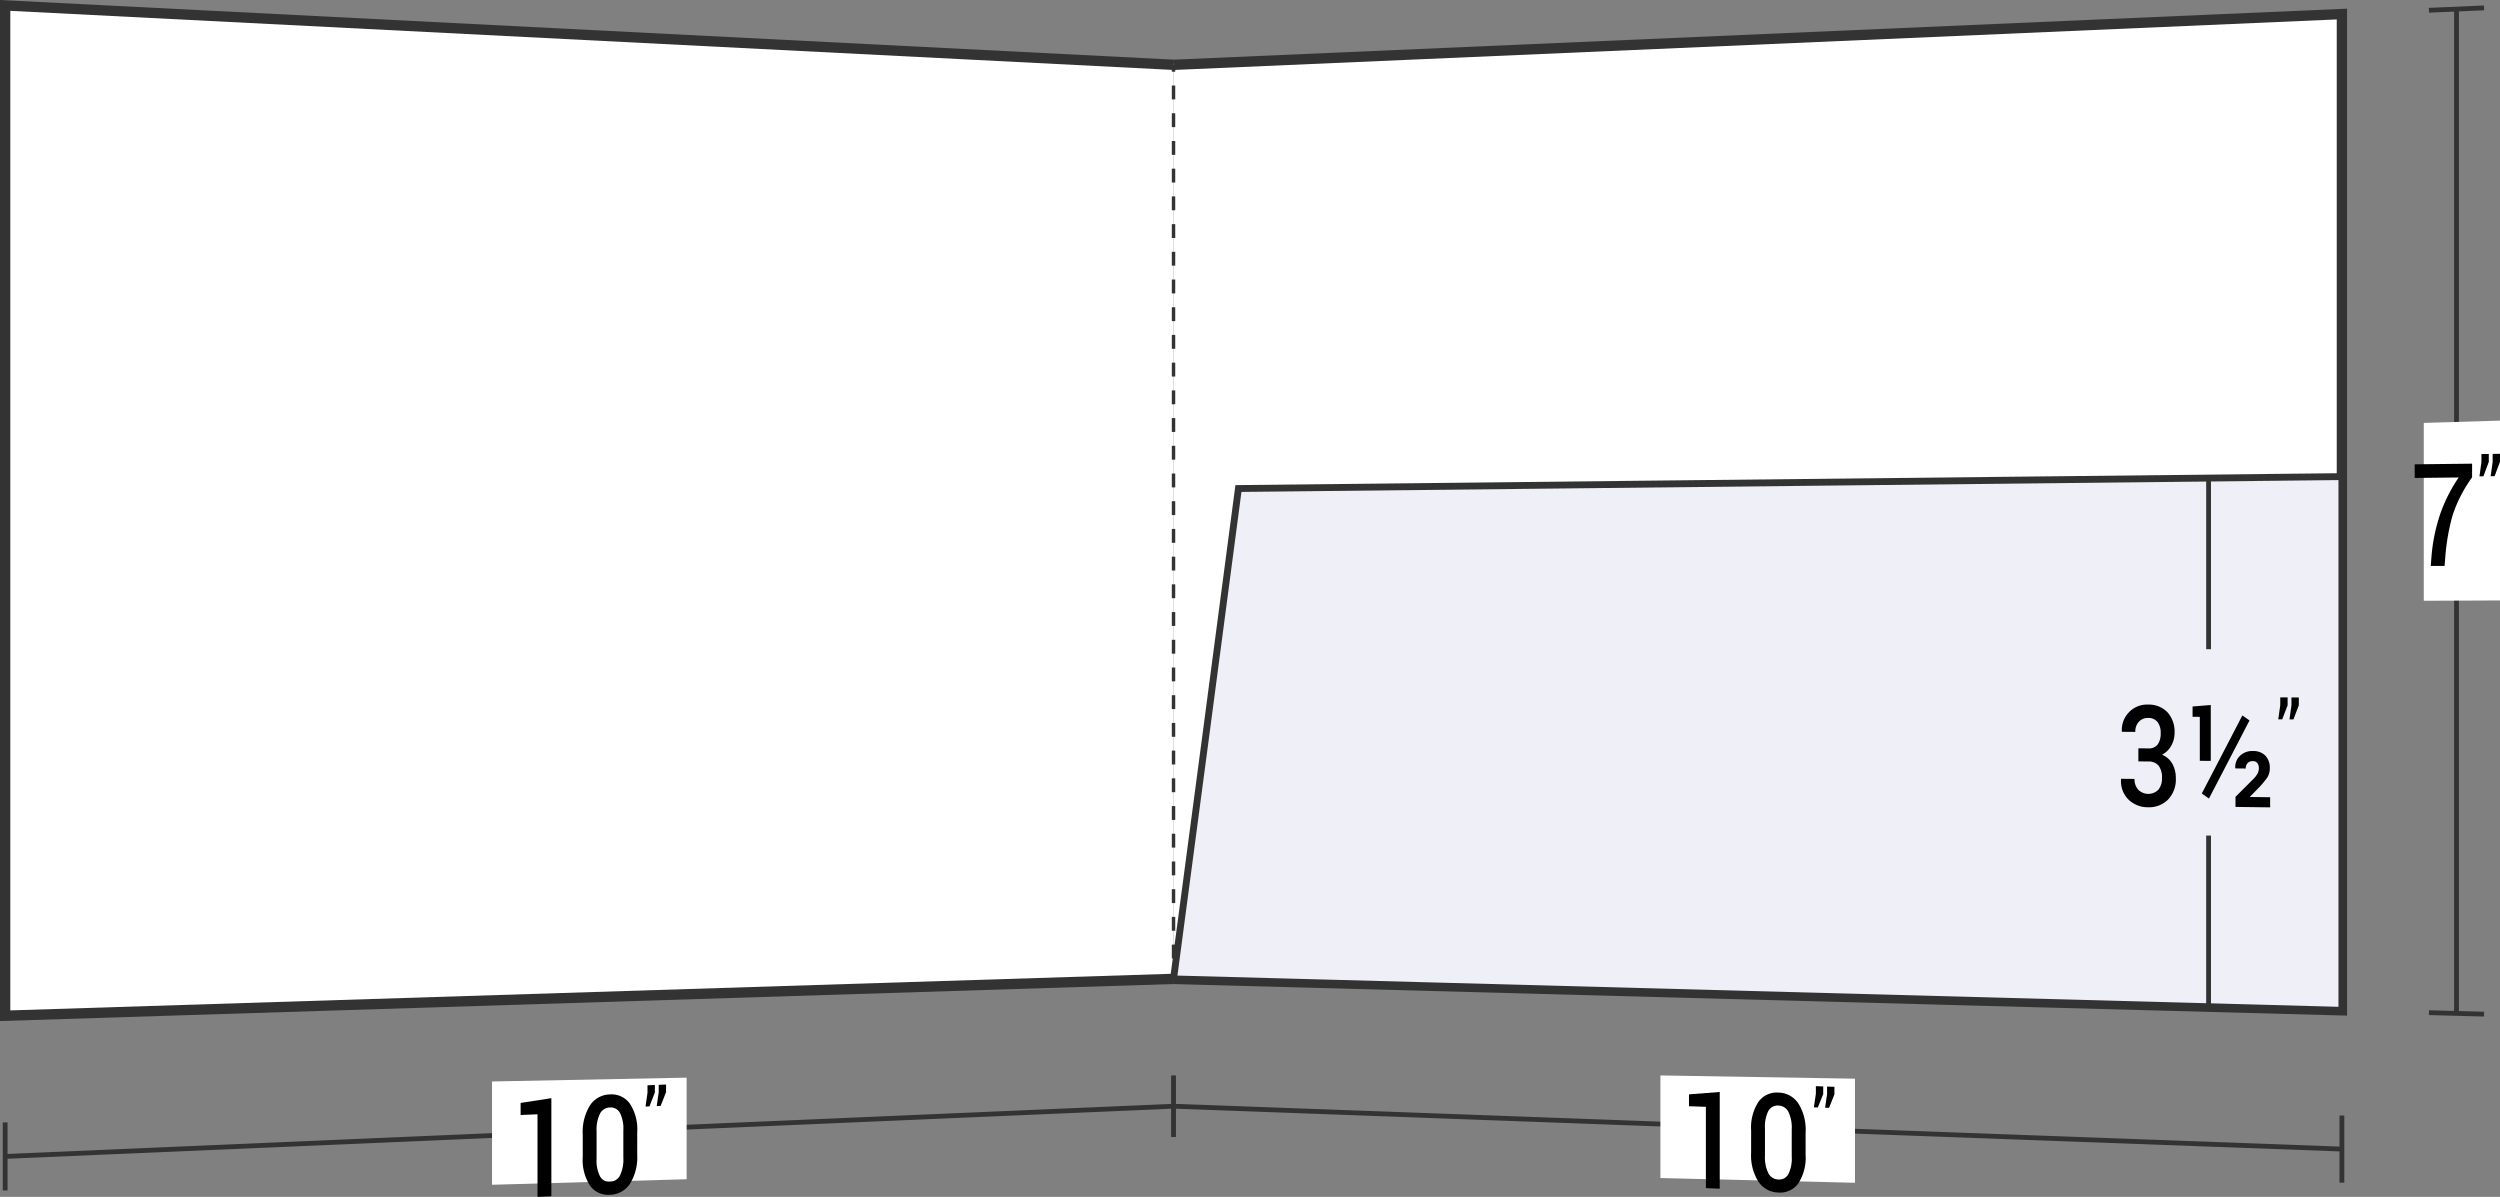 <svg xmlns="http://www.w3.org/2000/svg" viewBox="0 0 181.877 87.074">
  <rect x="0" y="0" width="181.877" height="87.074" fill="#808080" stroke="none"/>
  <defs>
    <style>
      .cls-1, .cls-3 {
        fill: #fff;
      }

      .cls-1, .cls-2, .cls-4, .cls-5, .cls-6 {
        stroke: #333;
        stroke-miterlimit: 10;
      }

      .cls-1 {
        stroke-width: 0.75px;
      }

      .cls-2, .cls-4, .cls-5 {
        fill: none;
      }

      .cls-2 {
        stroke-width: 0.35px;
      }

      .cls-4, .cls-5 {
        stroke-width: 0.25px;
      }

      .cls-5 {
        stroke-dasharray: 1.008 1.008;
      }

      .cls-6 {
        fill: #eeeff7;
        stroke-width: 0.5px;
      }
    </style>
  </defs>
  <title>68-06</title>
  <g id="Layer_2" data-name="Layer 2">
    <g id="Layer_1-2" data-name="Layer 1">
      <g>
        <g>
          <path class="cls-1" d="M85.375,71.214q-42.5,1.34-85,2.68v-73.5q42.5,2.16,85,4.32"/>
          <path class="cls-2" d="M85.375,80.477q-42.5,1.828-85,3.655"/>
          <path class="cls-2" d="M.375,81.655v4.953"/>
          <path class="cls-3" d="M49.953,85.79c-5.663.161-8.494.242-14.157.403V78.679c5.663-.112,8.494-.168,14.157-.279C49.953,81.356,49.953,82.834,49.953,85.79Z"/>
          <g>
            <path d="M40.112,87.025l-1.008.049v-6.008L37.875,81.117v-.879c.895-.138,1.342-.207,2.237-.345Z"/>
            <path d="M46.358,83.995a3.653,3.653,0,0,1-.531,2.131,1.795,1.795,0,0,1-1.444.795,1.623,1.623,0,0,1-1.453-.657,3.42,3.42,0,0,1-.535-2.09V82.547a3.677,3.677,0,0,1,.531-2.137A1.772,1.772,0,0,1,44.374,79.62a1.632,1.632,0,0,1,1.449.672,3.419,3.419,0,0,1,.536,2.084Zm-1.009-1.757a2.532,2.532,0,0,0-.249-1.279.76.76,0,0,0-.727-.389.831.831,0,0,0-.724.449,2.688,2.688,0,0,0-.247,1.302v1.974a2.542,2.542,0,0,0,.251,1.288.758.758,0,0,0,.729.387.833.833,0,0,0,.722-.453,2.724,2.724,0,0,0,.245-1.31Z"/>
            <path d="M47.641,79.483c-.157.403-.235.604-.392,1.007l-.288.012.145-.992v-.555l.535-.021Zm.815-.033c-.157.402-.235.603-.392,1.006l-.288.012.145-.991v-.555l.535-.021Z"/>
          </g>
        </g>
        <g>
          <path class="cls-1" d="M85.375,4.717q42.5-1.847,85-3.695V73.502q-42.5-1.142-85-2.285"/>
          <g>
            <path class="cls-4" d="M85.375,4.717v.5"/>
            <path class="cls-5" d="M85.375,6.225q0,31.994,0,63.988"/>
            <path class="cls-4" d="M85.375,70.717v.5"/>
          </g>
          <path class="cls-6" d="M170.375,73.502q-42.5-1.142-85-2.285,2.373-17.837,4.722-35.676,40.139-.434,80.278-.867Z"/>
          <path class="cls-2" d="M178.712.66V73.726"/>
          <path class="cls-2" d="M176.707.747c1.604-.07,2.406-.105,4.01-.174"/>
          <path class="cls-2" d="M176.707,73.672l4.01.108"/>
          <path class="cls-3" d="M181.877,43.683c-2.218.009-3.327.014-5.545.023,0-5.175,0-7.763,0-12.938,2.218-.067,3.327-.101,5.545-.168Z"/>
          <g>
            <path d="M179.846,34.727A10.173,10.173,0,0,0,178.439,37.452a15.405,15.405,0,0,0-.531,2.933l-.062.785-1.008.004.062-.784a12.845,12.845,0,0,1,.647-3.05,11.363,11.363,0,0,1,1.324-2.603l-3.2.034v-.991l4.176-.048Z"/>
            <path d="M181.062,33.603c-.157.419-.235.628-.392,1.047l-.288.003.145-1.037V33.032l.535-.007Zm.815-.01c-.157.419-.235.629-.392,1.048l-.288.003c.058-.415.087-.623.145-1.038v-.584l.535-.007Z"/>
          </g>
          <path class="cls-2" d="M170.375,83.597q-42.5-1.559-85-3.118"/>
          <path class="cls-2" d="M85.375,78.239v4.481"/>
          <path class="cls-2" d="M170.375,81.155v4.884"/>
          <path class="cls-3" d="M134.953,86.048c-5.663-.138-8.494-.207-14.157-.345,0-2.986,0-4.479 0-7.464,5.663.095,8.494.142,14.157.237C134.953,81.505,134.953,83.019,134.953,86.048Z"/>
          <g>
            <path d="M125.112,86.479l-1.008-.042c0-2.366,0-3.549,0-5.915l-1.229-.043v-.863c.895-.07,1.342-.104,2.237-.174C125.112,82.256,125.112,83.664,125.112,86.479Z"/>
            <path d="M131.359,84.008a3.429,3.429,0,0,1-.531,2.085,1.623,1.623,0,0,1-1.444.665,1.798,1.798,0,0,1-1.453-.782,3.593,3.593,0,0,1-.535-2.12l0-1.613a3.433,3.433,0,0,1,.531-2.079,1.637,1.637,0,0,1,1.448-.678,1.771,1.771,0,0,1,1.449.779,3.612,3.612,0,0,1,.536,2.125Zm-1.009-1.838a2.638,2.638,0,0,0-.249-1.296.831.831,0,0,0-.727-.443.762.762,0,0,0-.724.391,2.543,2.543,0,0,0-.247,1.275v1.962a2.644,2.644,0,0,0,.251,1.302.841.841,0,0,0,.729.449.751.751,0,0,0,.722-.388,2.583,2.583,0,0,0,.245-1.287Z"/>
            <path d="M132.641,79.589c-.157.392-.235.588-.392.98l-.288-.01.145-.983v-.556l.535.018Zm.815.028c-.157.393-.235.589-.392.981l-.288-.01c.058-.393.087-.59.145-.983v-.557l.535.018Z"/>
          </g>
          <g>
            <path class="cls-2" d="M160.676,34.778c0,4.981,0,7.472,0,12.453"/>
            <path class="cls-2" d="M160.676,60.788V73.241"/>
            <g>
              <path d="M155.568,54.44l.702.006a.811.811,0,0,0,.705-.286,1.36,1.36,0,0,0,.216-.824,1.262,1.262,0,0,0-.232-.813.834.834,0,0,0-.685-.291.864.864,0,0,0-.67.277,1.043,1.043,0,0,0-.259.738l-.971-.007-.008-.03a1.845,1.845,0,0,1,.517-1.393,1.819,1.819,0,0,1,1.38-.558,1.891,1.891,0,0,1,1.411.547,2.114,2.114,0,0,1,.527,1.537,1.852,1.852,0,0,1-.236.897,1.641,1.641,0,0,1-.673.668,1.512,1.512,0,0,1,.758.676,2.137,2.137,0,0,1,.243,1.027,2.103,2.103,0,0,1-.571,1.564,1.949,1.949,0,0,1-1.459.553,2.005,2.005,0,0,1-1.409-.553,1.881,1.881,0,0,1-.546-1.487l.008-.03.971.01a1.125,1.125,0,0,0,.27.782,1.032,1.032,0,0,0,1.457.011,1.244,1.244,0,0,0,.27-.858,1.389,1.389,0,0,0-.247-.906.958.958,0,0,0-.766-.299l-.702-.007Z"/>
              <path d="M160.835,55.356l-.797-.007V52.151l-.527-.003v-.75c.53-.043.795-.065,1.324-.108C160.835,52.916,160.835,53.73,160.835,55.356Zm-.133,2.738c-.208-.147-.311-.22-.519-.367,1.18-2.265,1.77-3.401,2.951-5.679.208.146.311.219.519.365C162.473,54.693,161.882,55.829,160.702,58.095Zm4.453.642c-1.008-.013-1.512-.019-2.52-.032v-.733c.506-.506.76-.759,1.266-1.266a1.81,1.81,0,0,0,.349-.444.881.881,0,0,0,.083-.381.589.589,0,0,0-.106-.363.389.389,0,0,0-.33-.144.483.483,0,0,0-.386.147.567.567,0,0,0-.133.39l-.751-.007-.009-.03a1.119,1.119,0,0,1,.332-.878,1.273,1.273,0,0,1,.959-.356,1.213,1.213,0,0,1,.898.335,1.26,1.26,0,0,1,.322.918,1.213,1.213,0,0,1-.201.702,7.293,7.293,0,0,1-.7.817c-.214.217-.321.325-.535.541l.008.03c.581.007.872.01,1.453.017Z"/>
              <path d="M166.425,51.307c-.157.41-.235.615-.392,1.025l-.288-.002.145-1.02v-.575l.535.003Zm.815.004c-.157.411-.235.616-.392,1.026l-.288-.002.145-1.021V50.739l.535.003Z"/>
            </g>
          </g>
        </g>
      </g>
    </g>
  </g>
</svg>

